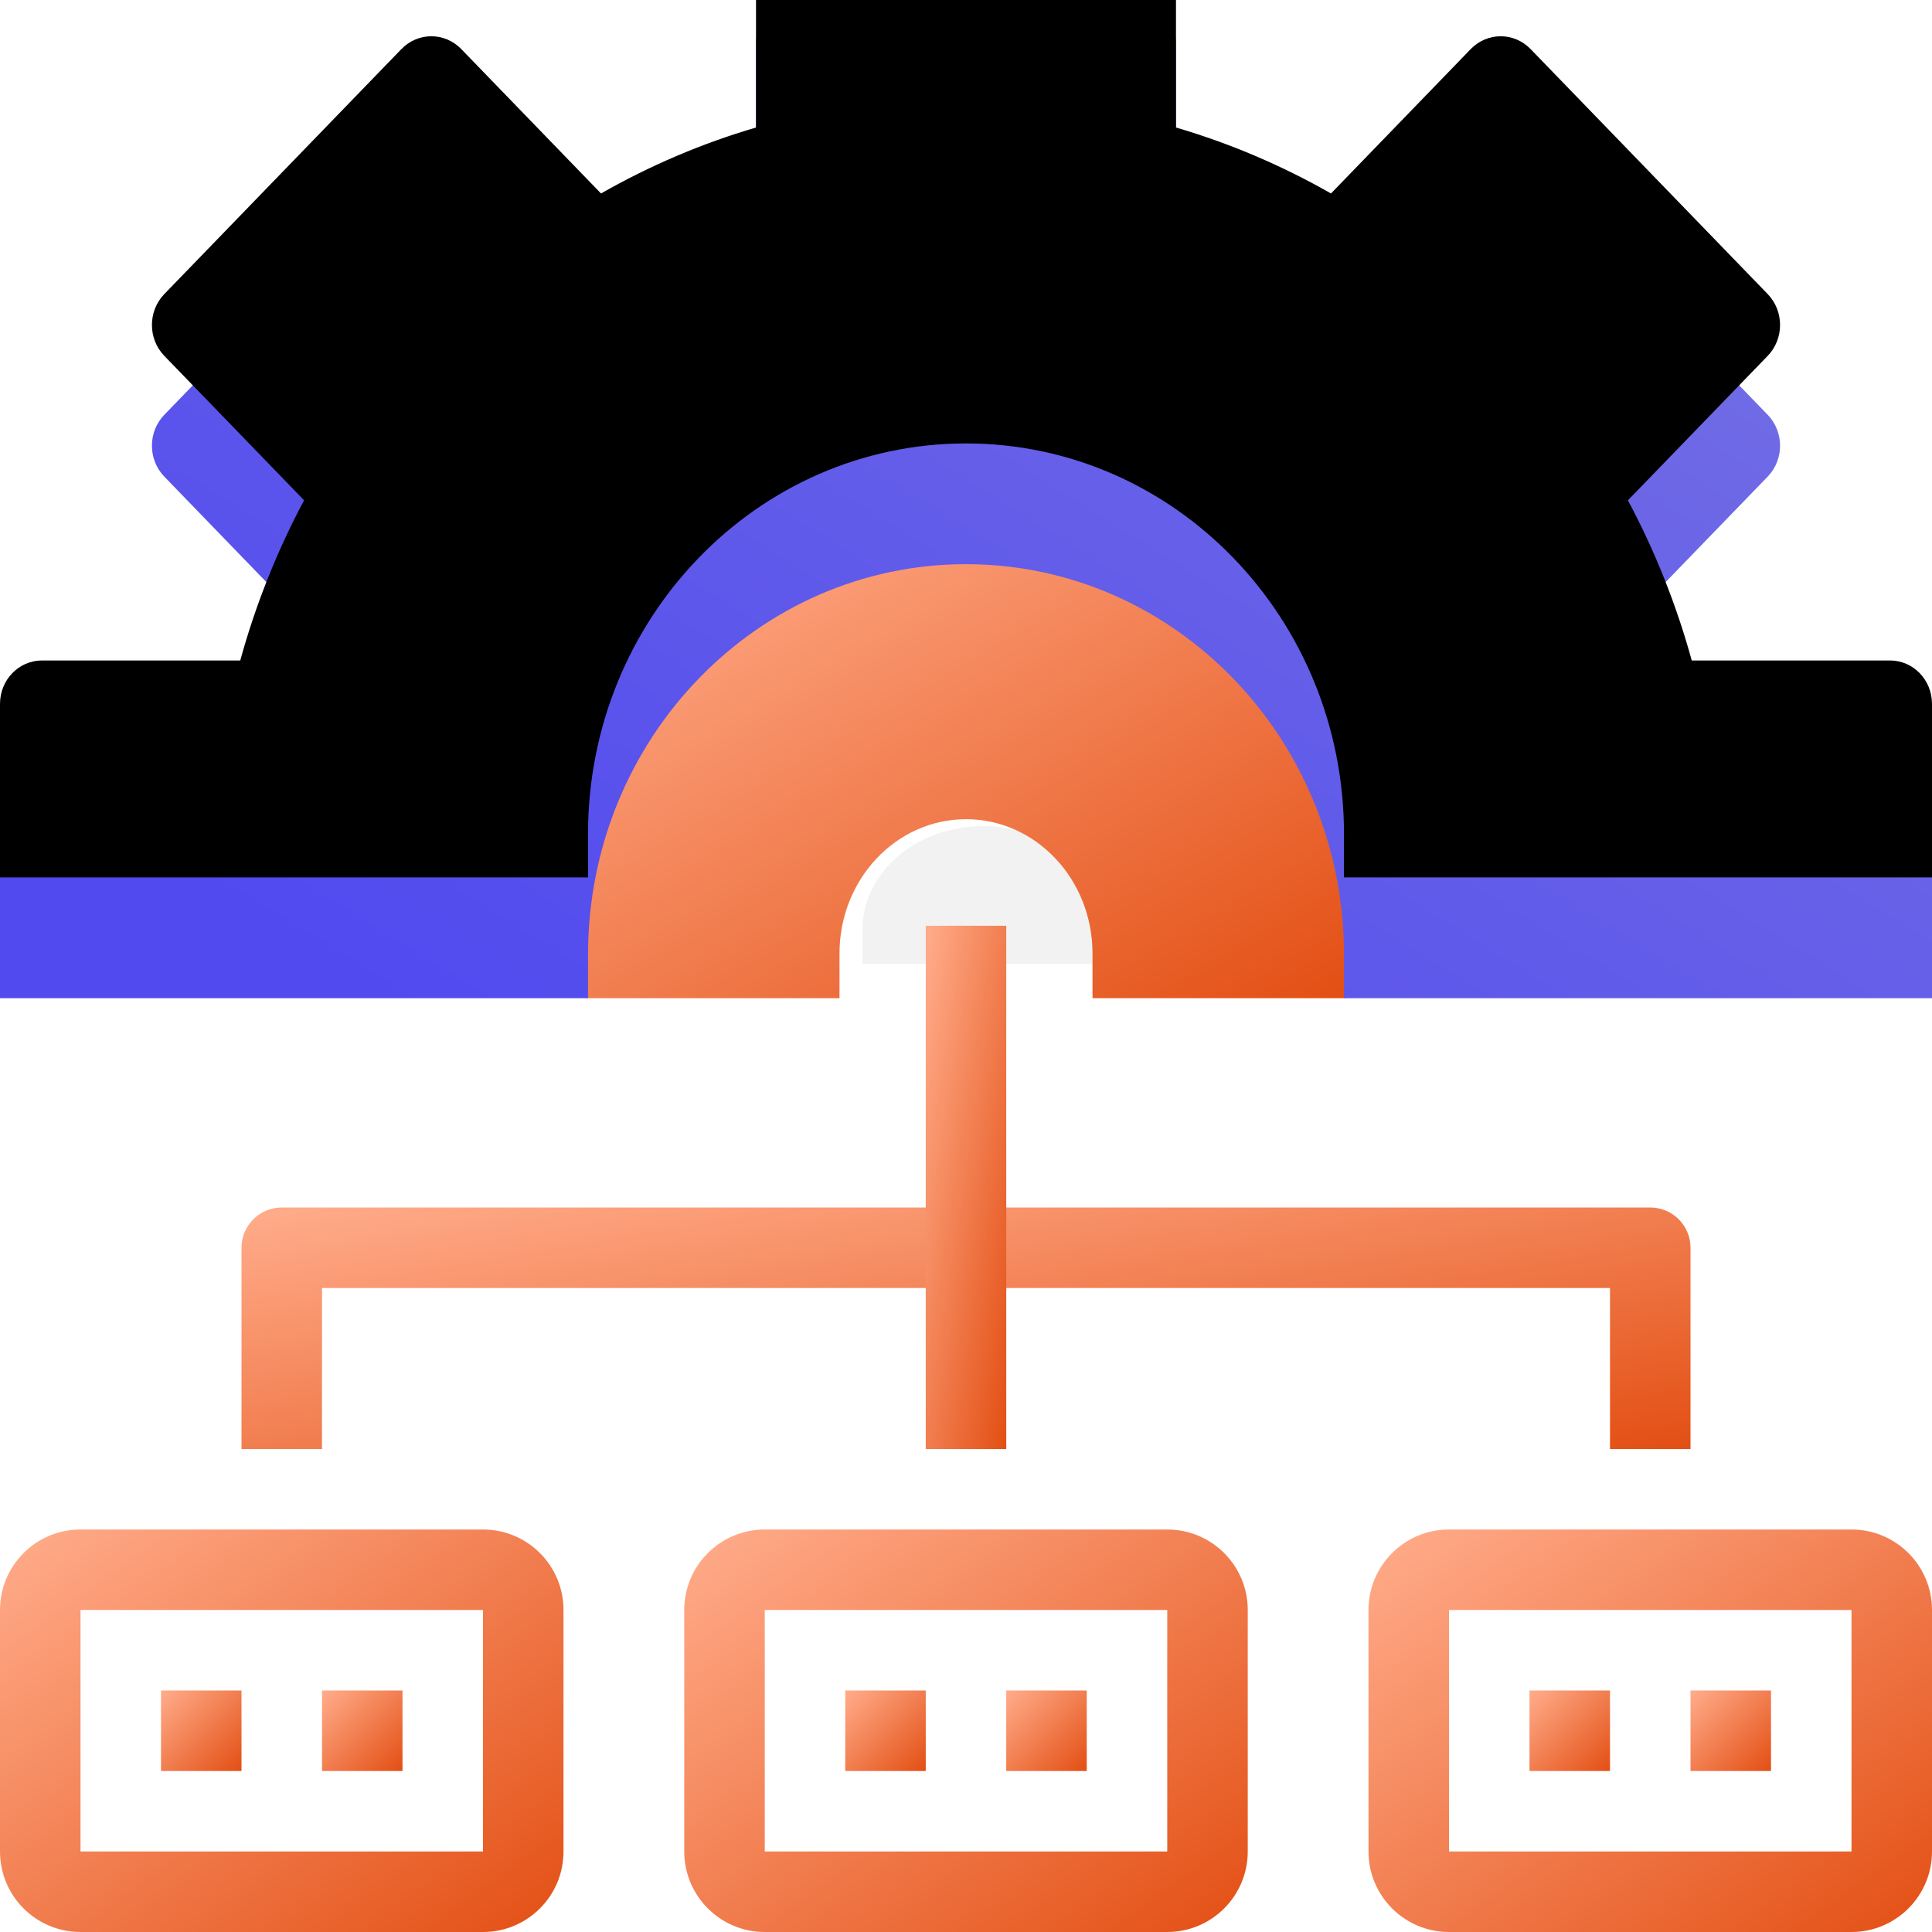 <?xml version="1.0" encoding="UTF-8"?>
<svg width="48px" height="48px" viewBox="0 0 48 48" version="1.1" xmlns="http://www.w3.org/2000/svg" xmlns:xlink="http://www.w3.org/1999/xlink">
    <!-- Generator: Sketch 52.2 (67145) - http://www.bohemiancoding.com/sketch -->
    <title>Easy management</title>
    <desc>Created with Sketch.</desc>
    <defs>
        <linearGradient x1="2.8%" y1="2.8%" x2="100%" y2="100%" id="linearGradient-1">
            <stop stop-color="#FFAA88" offset="0%"></stop>
            <stop stop-color="#E34F14" offset="100%"></stop>
        </linearGradient>
        <linearGradient x1="100%" y1="15.254%" x2="10.437%" y2="88.92%" id="linearGradient-2">
            <stop stop-color="#7772E3" offset="0%"></stop>
            <stop stop-color="#514AEF" offset="100%"></stop>
        </linearGradient>
        <path d="M48,20.487 L48,24.8 L33.391,24.8 L33.391,23.722 C33.391,18.362 29.187,14.017 24,14.017 C18.813,14.017 14.609,18.362 14.609,23.722 L14.609,24.8 L0,24.8 L0,20.487 C0,19.891 0.467,19.409 1.044,19.409 L5.969,19.409 C6.35,18.025 6.882,16.69 7.555,15.43 L4.08,11.839 C3.673,11.416 3.673,10.732 4.08,10.308 L9.976,4.216 C10.386,3.796 11.047,3.796 11.457,4.216 L14.932,7.807 C16.151,7.111 17.443,6.561 18.783,6.168 L18.783,1.078 C18.783,0.483 19.25,0 19.826,0 L28.174,0 C28.75,0 29.217,0.483 29.217,1.078 L29.217,6.168 C30.557,6.561 31.849,7.111 33.068,7.807 L36.543,4.216 C36.953,3.796 37.614,3.796 38.024,4.216 L43.92,10.308 C44.327,10.732 44.327,11.416 43.92,11.839 L40.445,15.43 C41.118,16.69 41.65,18.025 42.031,19.409 L46.957,19.409 C47.533,19.409 48,19.891 48,20.487" id="path-3"></path>
        <filter x="-27.1%" y="-52.4%" width="154.2%" height="204.8%" filterUnits="objectBoundingBox" id="filter-4">
            <feGaussianBlur stdDeviation="11.5" in="SourceAlpha" result="shadowBlurInner1"></feGaussianBlur>
            <feOffset dx="0" dy="-3" in="shadowBlurInner1" result="shadowOffsetInner1"></feOffset>
            <feComposite in="shadowOffsetInner1" in2="SourceAlpha" operator="arithmetic" k2="-1" k3="1" result="shadowInnerInner1"></feComposite>
            <feColorMatrix values="0 0 0 0 0   0 0 0 0 0   0 0 0 0 0  0 0 0 0.163 0" type="matrix" in="shadowInnerInner1"></feColorMatrix>
        </filter>
    </defs>
    <g id="Page-1" stroke="none" stroke-width="1" fill="none" fill-rule="evenodd">
        <g id="Artboard-Copy" transform="translate(-934, -3311)">
            <g id="Easy-management" transform="translate(934, 3311)">
                <g id="Group-34">
                    <path d="M27.429,23.09 L27.429,23.945 L21.429,23.945 L21.429,23.09 C21.429,21.673 22.772,20.524 24.428,20.524 C26.085,20.524 27.429,21.673 27.429,23.09" id="Fill-1" fill="#F2F2F2"></path>
                    <path d="M33.429,23.688 L33.429,24.8 L27.143,24.8 L27.143,23.688 C27.143,21.846 25.736,20.353 24,20.353 C22.264,20.353 20.857,21.846 20.857,23.688 L20.857,24.8 L14.571,24.8 L14.571,23.688 C14.571,18.163 18.793,13.683 24,13.683 C29.207,13.683 33.429,18.163 33.429,23.688" id="Fill-3" fill="url(#linearGradient-1)"></path>
                    <g id="Fill-5">
                        <use fill="url(#linearGradient-2)" fill-rule="evenodd" xlink:href="#path-3"></use>
                        <use fill="black" fill-opacity="1" filter="url(#filter-4)" xlink:href="#path-3"></use>
                    </g>
                </g>
                <g id="Group-23" transform="translate(0, 22.4)" fill="url(#linearGradient-1)">
                    <path d="M2,23.6 L12,23.6 L12,17.6 L2,17.6 L2,23.6 Z M12,15.6 L2,15.6 C0.895,15.6 0,16.495 0,17.6 L0,23.6 C0,24.705 0.895,25.6 2,25.6 L12,25.6 C13.105,25.6 14,24.705 14,23.6 L14,17.6 C14,16.495 13.105,15.6 12,15.6 Z" id="Fill-11"></path>
                    <path d="M36,23.6 L46,23.6 L46,17.6 L36,17.6 L36,23.6 Z M46,15.6 L36,15.6 C34.895,15.6 34,16.495 34,17.6 L34,23.6 C34,24.704 34.895,25.6 36,25.6 L46,25.6 C47.105,25.6 48,24.704 48,23.6 L48,17.6 C48,16.495 47.105,15.6 46,15.6 Z" id="Fill-12"></path>
                    <path d="M29,23.6 L19,23.6 L19,17.6 L29,17.6 L29,23.6 Z M29,15.6 L19,15.6 C17.895,15.6 17,16.495 17,17.6 L17,23.6 C17,24.704 17.895,25.6 19,25.6 L29,25.6 C30.105,25.6 31,24.704 31,23.6 L31,17.6 C31,16.495 30.105,15.6 29,15.6 Z" id="Fill-13"></path>
                    <path d="M41,7.6 L7,7.6 C6.448,7.6 6,8.048 6,8.6 L6,13.6 L8,13.6 L8,9.6 L40,9.6 L40,13.6 L42,13.6 L42,8.6 C42,8.048 41.552,7.6 41,7.6" id="Fill-14"></path>
                    <polygon id="Fill-15" points="23 13.6 25 13.6 25 0.6 23 0.6"></polygon>
                    <polygon id="Fill-16" points="4 21.6 6 21.6 6 19.6 4 19.6"></polygon>
                    <polygon id="Fill-17" points="8 21.6 10 21.6 10 19.6 8 19.6"></polygon>
                    <polygon id="Fill-18" points="21 21.6 23 21.6 23 19.6 21 19.6"></polygon>
                    <polygon id="Fill-19" points="25 21.6 27 21.6 27 19.6 25 19.6"></polygon>
                    <polygon id="Fill-20" points="38 21.6 40 21.6 40 19.6 38 19.6"></polygon>
                    <polygon id="Fill-21" points="42 21.6 44 21.6 44 19.6 42 19.6"></polygon>
                </g>
            </g>
        </g>
    </g>
</svg>